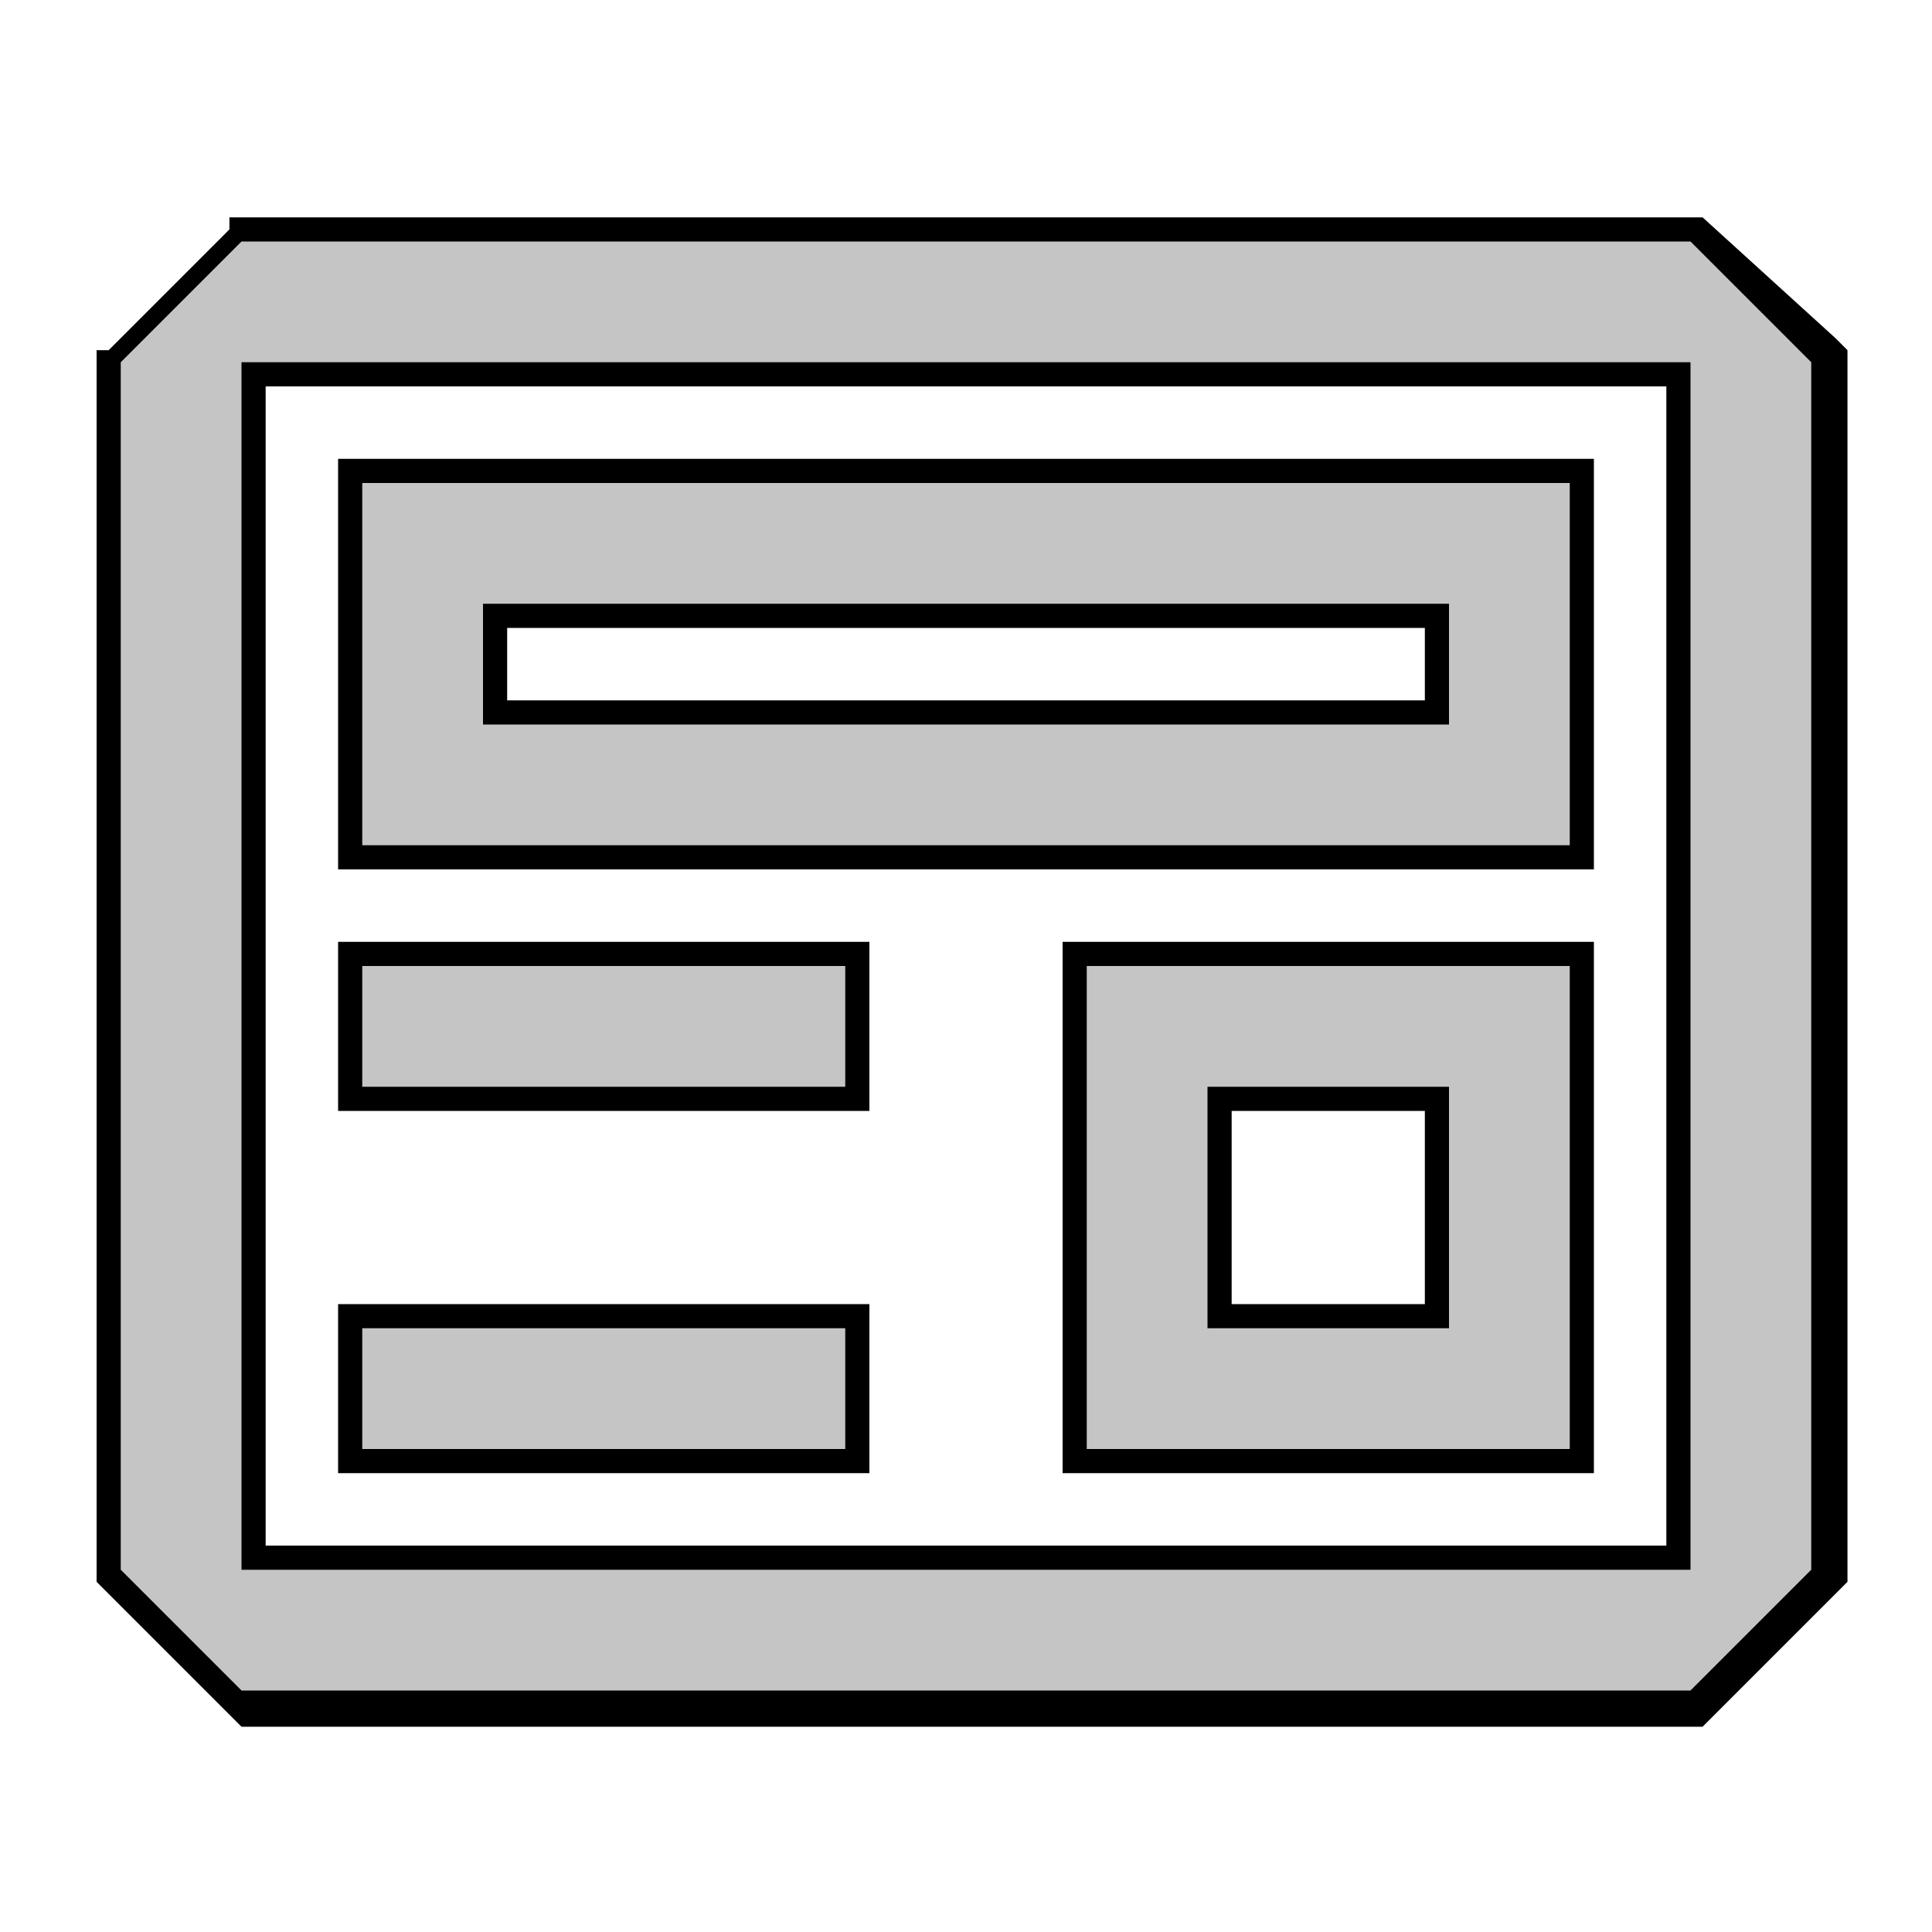 <?xml version="1.0" encoding="utf-8"?>
<!-- Generator: Adobe Illustrator 23.0.6, SVG Export Plug-In . SVG Version: 6.00 Build 0)  -->
<svg version="1.1" id="Layer_1" xmlns="http://www.w3.org/2000/svg" xmlns:xlink="http://www.w3.org/1999/xlink" x="0px" y="0px"
	 viewBox="0 0 16 16" style="enable-background:new 0 0 16 16;" xml:space="preserve">
<style type="text/css">
	.st0{fill-rule:evenodd;clip-rule:evenodd;fill:#C5C5C5;}
</style>
<g>
	<path class="st0" d="M2,14.1l-1.1-1L0.9,3l1-1.1l12.1,0l1.1,1l0,10.1L14,14.1H2z M13.9,12.9V3.1H2.1v9.8H13.9z M8.9,12.1V7.9h4.2
		v4.2H8.9z M11.9,10.9V9.1h-1.8v1.8H11.9z M2.9,12.1v-1.2h4.2v1.2H2.9z M2.9,9.1V7.9h4.2v1.2H2.9z M2.9,7.1V3.9h10.2v3.2H2.9z
		 M11.9,5.9V5.1H4.1v0.8H11.9z"/>
	<path d="M14,2l1,1v10l-1,1H2l-1-1V3l1-1H14 M2,13h12V3H2V13 M13,4v3H3V4H13 M4,6h8V5H4V6 M13,8v4H9V8H13 M10,11h2V9h-2V11 M7,8v1H3
		V8H7 M7,11v1H3v-1H7 M14.1,1.8L14.1,1.8H2H1.9L1.9,1.9l-1,1L0.8,2.9V3v10v0.1l0.1,0.1l1,1l0.1,0.1H2h12h0.1l0.1-0.1l1-1l0.1-0.1V13
		V3V2.9l-0.1-0.1L14.1,1.8L14.1,1.8L14.1,1.8z M2.2,3.2h11.6v9.6H2.2V3.2L2.2,3.2z M13.2,3.8H13H3H2.8V4v3v0.2H3h10h0.2V7V4V3.8
		L13.2,3.8z M4.2,5.2h7.6v0.6H4.2V5.2L4.2,5.2z M13.2,7.8H13H9H8.8V8v4v0.2H9h4h0.2V12V8V7.8L13.2,7.8z M10.2,9.2h1.6v1.6h-1.6V9.2
		L10.2,9.2z M7.2,7.8H7H3H2.8V8v1v0.2H3h4h0.2V9V8V7.8L7.2,7.8z M7.2,10.8H7H3H2.8V11v1v0.2H3h4h0.2V12v-1V10.8L7.2,10.8z"/>
</g>
</svg>

